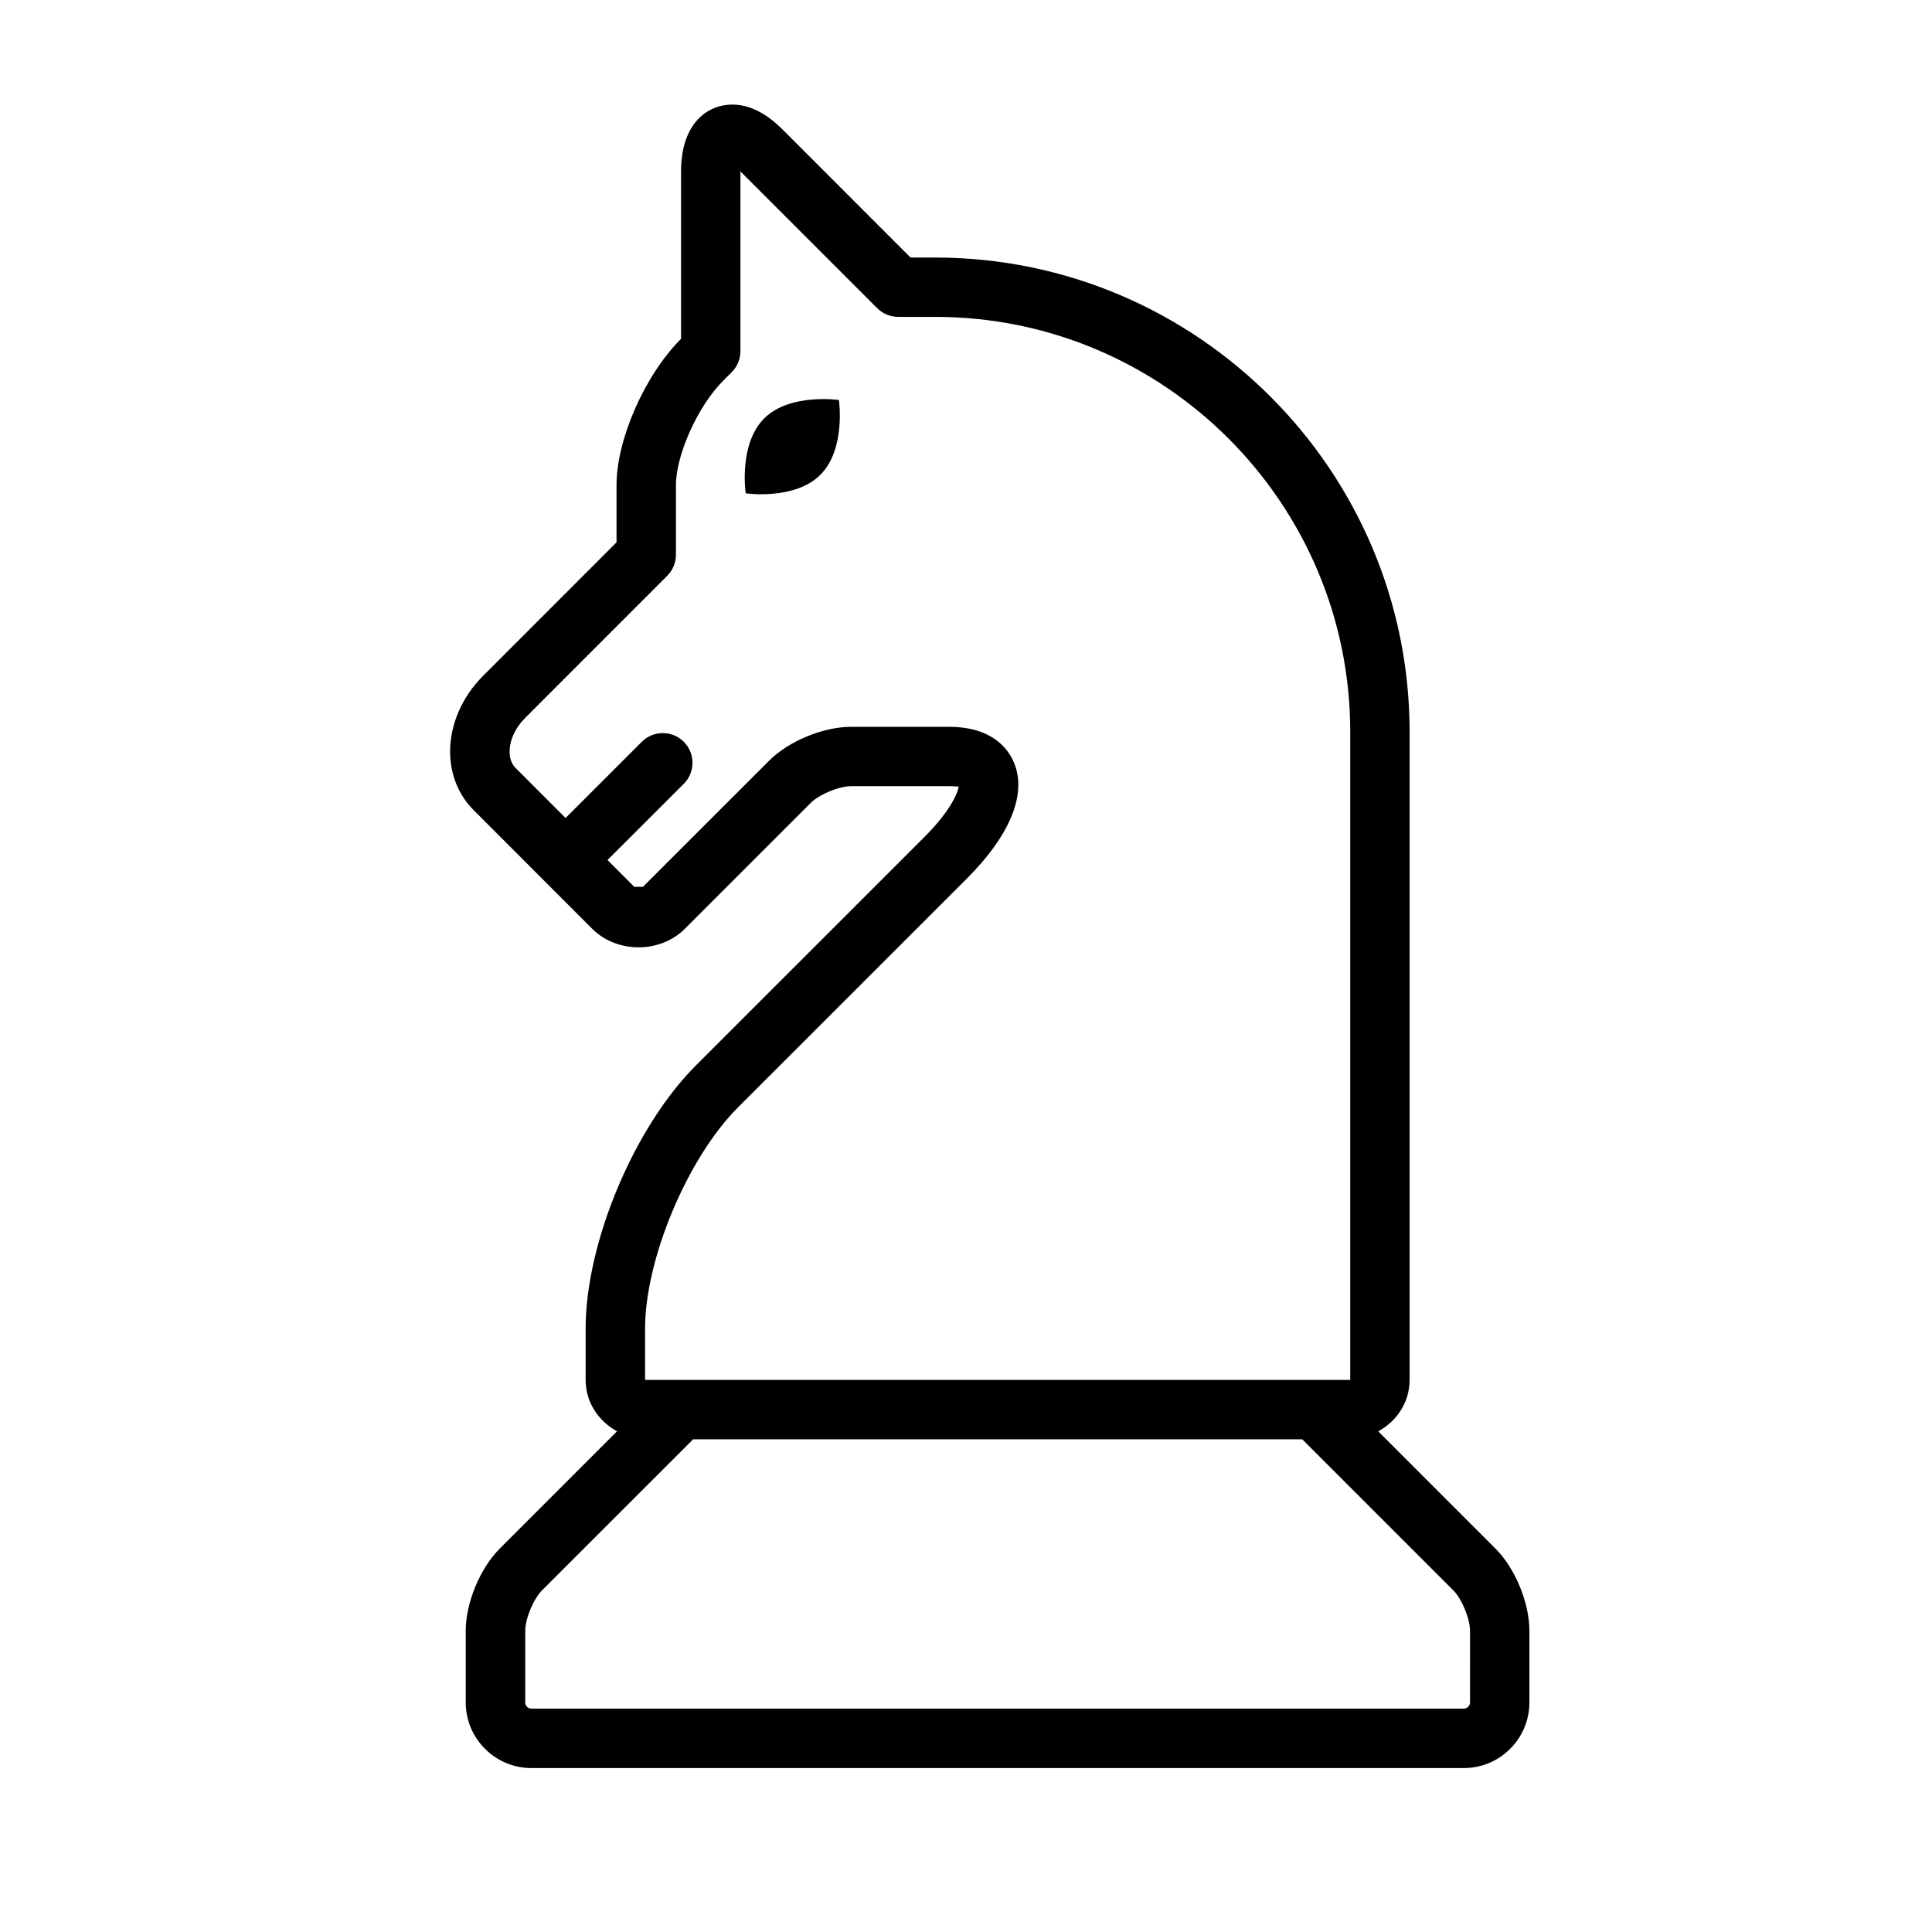 <?xml version="1.0" encoding="UTF-8"?>
<!-- Uploaded to: ICON Repo, www.iconrepo.com, Generator: ICON Repo Mixer Tools -->
<svg fill="#000000" width="800px" height="800px" version="1.1" viewBox="144 144 512 512" xmlns="http://www.w3.org/2000/svg">
 <g>
  <path d="m346.5 254.9c-6.832 6.848-4.879 19.836-4.879 19.836s12.988 1.906 19.789-4.914c6.816-6.832 4.914-19.82 4.914-19.82-0.004 0-13.008-1.902-19.824 4.898z"/>
  <path d="m509.25 523.32c4.879-2.676 8.312-7.668 8.312-13.617v-171.72c0-69.32-56.395-125.73-125.71-125.73h-6.551l-33.945-33.965c-4.359-4.359-8.832-6.578-13.316-6.578-6.234 0-13.555 4.644-13.555 17.711v44.367c-9.574 9.574-17.098 26.609-17.098 38.762v15.176l-35.426 35.441c-5.527 5.543-8.691 12.832-8.676 20.027 0 6 2.219 11.492 6.219 15.477l31.426 31.457c6.551 6.551 17.996 6.582 24.578 0l33.395-33.395c2.219-2.219 7.496-4.394 10.645-4.394h25.945c1.387 0 2.219 0.125 2.582 0.125-0.285 1.652-2.094 6.328-9.07 13.32l-60.613 60.598c-16.359 16.375-29.191 46.98-29.191 69.684v13.633c0 5.953 3.449 10.941 8.312 13.617l-31.031 31.031c-5.242 5.227-9.055 14.391-9.055 21.805v19.02c0 9.574 7.809 17.383 17.398 17.383h247.1c9.574 0 17.383-7.793 17.383-17.383v-19.02c0-7.414-3.793-16.594-9.02-21.789zm-194.3-27.25c0-18.406 11.258-45.219 24.578-58.551l60.613-60.598c11.555-11.539 16.043-22.5 12.594-30.781-1.48-3.574-5.668-9.523-17.238-9.523h-25.945c-7.414 0-16.578 3.793-21.773 9.02l-33.395 33.379h-2.297l-7.086-7.102 20.215-20.199c3.07-3.07 3.07-8.062 0-11.133-3.07-3.07-8.062-3.07-11.133 0l-20.199 20.199-13.227-13.242c-1.324-1.309-1.605-3.086-1.605-4.344 0-3.008 1.512-6.328 4.062-8.879l37.723-37.738c1.48-1.48 2.297-3.481 2.297-5.574l0.004-18.453c0-8.078 5.84-20.973 12.484-27.629l2.297-2.297c1.48-1.48 2.297-3.481 2.297-5.574l0.004-47.629 36.258 36.258c1.48 1.48 3.481 2.297 5.574 2.297h9.809c60.645 0 109.97 49.344 109.97 109.99v171.72h-186.88zm218.62 99.09c0 0.898-0.738 1.637-1.637 1.637l-247.09 0.004c-0.93 0-1.652-0.738-1.652-1.637v-19.02c0-3.148 2.203-8.422 4.426-10.66l40.07-40.055h161.42l40.07 40.07c2.219 2.219 4.394 7.496 4.394 10.645z"/>
 </g>
</svg>